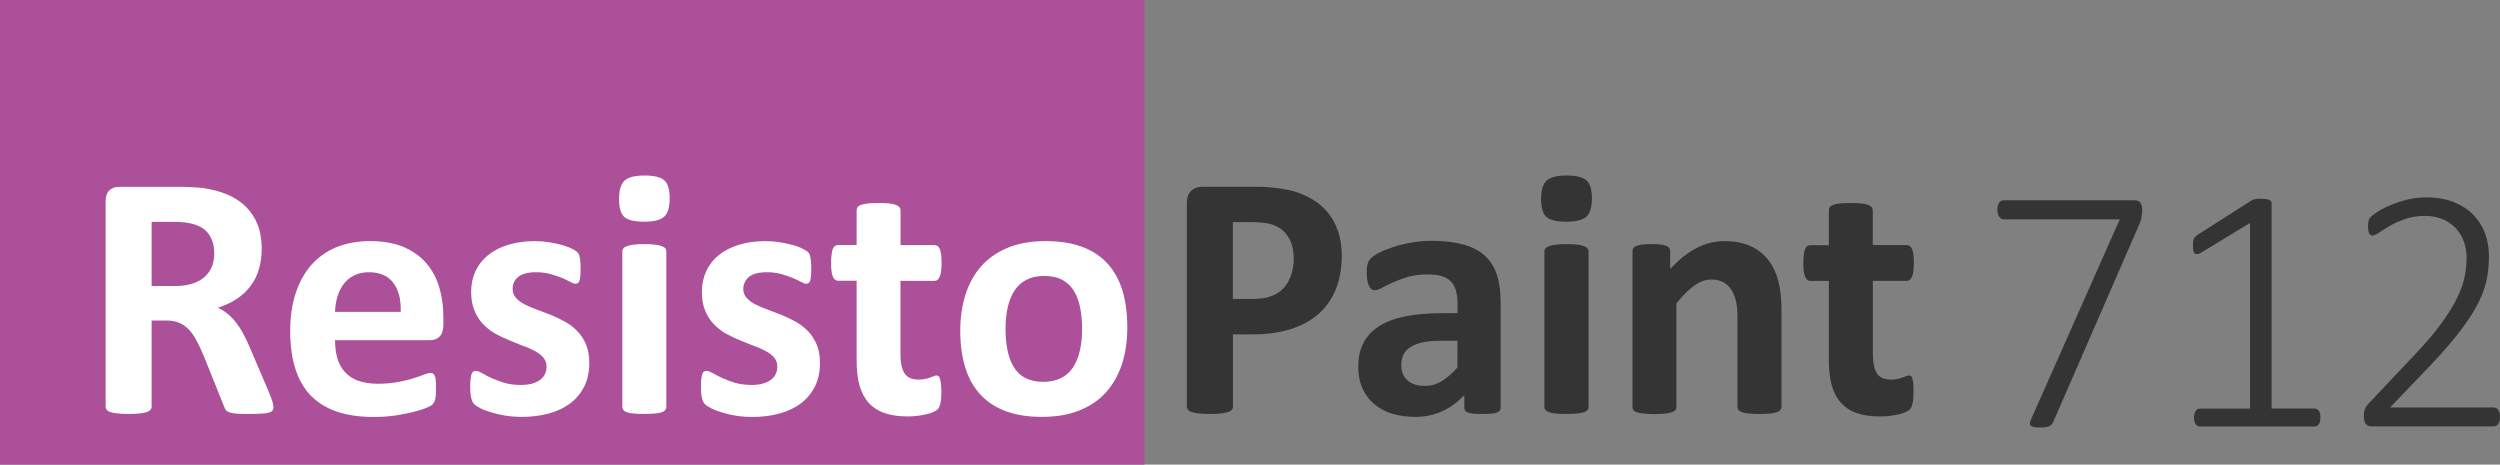 <!-- Generator: Adobe Illustrator 21.0.2, SVG Export Plug-In  -->
<svg version="1.1"
	 xmlns="http://www.w3.org/2000/svg" xmlns:xlink="http://www.w3.org/1999/xlink" xmlns:a="http://ns.adobe.com/AdobeSVGViewerExtensions/3.0/"
	 x="0px" y="0px" width="27.55px" height="5.12px" viewBox="0 0 27.55 5.12" style="enable-background:new 0 0 27.55 5.12;"
	 xml:space="preserve">
<rect x="0" y="0" width="27.55" height="5.12" fill="#808080" stroke="none"/>
<style type="text/css">
	.st0{fill:#AB5099;}
	.st1{fill:#343434;}
	.st2{fill:#FFFFFF;}
</style>
<defs>
</defs>
<g>
	<g>
		<rect class="st0" width="12.611" height="5.12"/>
		<g>
			<path class="st1" d="M14.786,2.815c0,0.14-0.021,0.264-0.065,0.372c-0.043,0.107-0.107,0.198-0.19,0.272
				c-0.083,0.073-0.186,0.13-0.308,0.168c-0.121,0.039-0.264,0.058-0.428,0.058h-0.208v0.796c0,0.013-0.004,0.024-0.013,0.034
				c-0.008,0.011-0.022,0.02-0.042,0.025c-0.019,0.007-0.045,0.012-0.077,0.016c-0.032,0.004-0.073,0.006-0.123,0.006
				c-0.049,0-0.089-0.002-0.122-0.006c-0.033-0.004-0.059-0.009-0.078-0.016c-0.02-0.006-0.033-0.015-0.041-0.025
				c-0.008-0.01-0.012-0.021-0.012-0.034V2.239c0-0.061,0.016-0.105,0.047-0.136c0.031-0.03,0.073-0.045,0.124-0.045h0.587
				c0.059,0,0.116,0.002,0.169,0.007c0.053,0.004,0.117,0.014,0.191,0.028c0.075,0.015,0.15,0.042,0.227,0.082
				c0.076,0.04,0.142,0.09,0.195,0.151c0.054,0.061,0.095,0.132,0.124,0.214C14.772,2.622,14.786,2.714,14.786,2.815z M14.257,2.851
				c0-0.087-0.016-0.159-0.046-0.216c-0.031-0.056-0.069-0.098-0.114-0.125c-0.045-0.026-0.092-0.044-0.142-0.051
				s-0.101-0.011-0.153-0.011h-0.216v0.846h0.227c0.081,0,0.149-0.011,0.203-0.033c0.055-0.021,0.1-0.052,0.134-0.091
				s0.061-0.086,0.079-0.141S14.257,2.916,14.257,2.851z"/>
			<path class="st1" d="M16.537,4.491c0,0.018-0.006,0.032-0.019,0.042c-0.013,0.011-0.033,0.018-0.061,0.022
				c-0.027,0.005-0.068,0.007-0.122,0.007c-0.058,0-0.1-0.002-0.126-0.007c-0.026-0.005-0.045-0.012-0.056-0.022
				c-0.011-0.01-0.016-0.024-0.016-0.042V4.354c-0.071,0.075-0.151,0.135-0.242,0.177c-0.091,0.043-0.191,0.063-0.302,0.063
				c-0.091,0-0.175-0.012-0.251-0.035c-0.076-0.023-0.143-0.06-0.198-0.106s-0.099-0.104-0.13-0.174s-0.046-0.15-0.046-0.243
				c0-0.1,0.02-0.187,0.059-0.261c0.04-0.074,0.098-0.135,0.175-0.183c0.078-0.049,0.174-0.084,0.29-0.107
				c0.116-0.022,0.25-0.034,0.403-0.034h0.167V3.347c0-0.054-0.005-0.101-0.017-0.142c-0.011-0.04-0.029-0.074-0.054-0.101
				c-0.025-0.027-0.059-0.047-0.1-0.06c-0.042-0.014-0.094-0.02-0.155-0.02c-0.081,0-0.153,0.009-0.217,0.026
				C15.456,3.07,15.4,3.09,15.351,3.112c-0.049,0.021-0.089,0.041-0.122,0.06c-0.033,0.018-0.06,0.026-0.08,0.026
				c-0.014,0-0.027-0.004-0.038-0.013c-0.011-0.01-0.02-0.022-0.027-0.039c-0.007-0.017-0.013-0.037-0.017-0.062
				s-0.006-0.052-0.006-0.081c0-0.04,0.003-0.071,0.01-0.095c0.006-0.022,0.019-0.044,0.037-0.063s0.049-0.039,0.094-0.062
				s0.098-0.043,0.158-0.063c0.06-0.02,0.126-0.035,0.197-0.047c0.071-0.013,0.145-0.019,0.221-0.019c0.135,0,0.25,0.014,0.346,0.04
				s0.174,0.066,0.236,0.121s0.106,0.125,0.135,0.211s0.042,0.188,0.042,0.306V4.491z M16.062,3.755h-0.185
				c-0.078,0-0.145,0.006-0.2,0.018s-0.1,0.029-0.135,0.052c-0.035,0.023-0.06,0.052-0.076,0.084
				c-0.016,0.033-0.024,0.07-0.024,0.113c0,0.071,0.022,0.128,0.068,0.169c0.045,0.041,0.108,0.062,0.189,0.062
				c0.068,0,0.131-0.017,0.188-0.052c0.057-0.034,0.115-0.085,0.174-0.152V3.755z"/>
			<path class="st1" d="M17.543,2.185c0,0.098-0.02,0.165-0.06,0.202c-0.04,0.037-0.114,0.056-0.222,0.056
				c-0.109,0-0.183-0.018-0.221-0.054c-0.038-0.036-0.057-0.101-0.057-0.194c0-0.098,0.02-0.166,0.059-0.203
				c0.04-0.038,0.113-0.058,0.223-0.058c0.108,0,0.181,0.019,0.22,0.056C17.524,2.026,17.543,2.092,17.543,2.185z M17.506,4.485
				c0,0.013-0.004,0.024-0.012,0.033c-0.007,0.01-0.021,0.019-0.039,0.024c-0.019,0.007-0.043,0.012-0.074,0.015
				s-0.07,0.005-0.118,0.005s-0.086-0.002-0.118-0.005c-0.031-0.003-0.055-0.008-0.074-0.015c-0.019-0.006-0.032-0.015-0.04-0.024
				c-0.008-0.009-0.012-0.021-0.012-0.033V2.77c0-0.013,0.004-0.023,0.012-0.033s0.021-0.018,0.04-0.025
				c0.019-0.007,0.043-0.013,0.074-0.016c0.031-0.004,0.07-0.006,0.118-0.006s0.087,0.002,0.118,0.006
				c0.031,0.003,0.055,0.009,0.074,0.016c0.019,0.008,0.032,0.016,0.039,0.025c0.008,0.01,0.012,0.021,0.012,0.033V4.485z"/>
			<path class="st1" d="M19.631,4.485c0,0.013-0.004,0.024-0.012,0.033c-0.007,0.01-0.021,0.019-0.038,0.024
				c-0.018,0.007-0.043,0.012-0.074,0.015c-0.032,0.003-0.07,0.005-0.117,0.005c-0.047,0-0.087-0.002-0.119-0.005
				c-0.031-0.003-0.056-0.008-0.074-0.015c-0.018-0.006-0.031-0.015-0.038-0.024c-0.008-0.009-0.012-0.021-0.012-0.033v-0.98
				c0-0.083-0.006-0.149-0.019-0.196c-0.012-0.048-0.03-0.089-0.053-0.122c-0.023-0.034-0.053-0.061-0.089-0.079
				c-0.037-0.019-0.08-0.028-0.128-0.028c-0.062,0-0.124,0.022-0.187,0.067c-0.063,0.045-0.128,0.11-0.197,0.196v1.143
				c0,0.013-0.004,0.024-0.012,0.033c-0.007,0.01-0.021,0.019-0.039,0.024c-0.019,0.007-0.043,0.012-0.074,0.015
				s-0.07,0.005-0.118,0.005s-0.086-0.002-0.118-0.005c-0.031-0.003-0.055-0.008-0.074-0.015c-0.019-0.006-0.032-0.015-0.04-0.024
				C17.994,4.51,17.99,4.498,17.99,4.485V2.767c0-0.014,0.003-0.024,0.01-0.034s0.018-0.018,0.035-0.024
				c0.017-0.006,0.038-0.011,0.064-0.014c0.026-0.004,0.06-0.005,0.099-0.005c0.041,0,0.075,0.001,0.102,0.005
				c0.027,0.003,0.048,0.008,0.063,0.014c0.015,0.007,0.025,0.015,0.032,0.024c0.007,0.01,0.01,0.021,0.01,0.034v0.198
				c0.095-0.103,0.192-0.18,0.29-0.231s0.201-0.077,0.307-0.077c0.117,0,0.215,0.02,0.296,0.058c0.08,0.039,0.145,0.091,0.194,0.157
				s0.085,0.144,0.107,0.232c0.022,0.088,0.033,0.195,0.033,0.319V4.485z"/>
			<path class="st1" d="M21.087,4.315c0,0.057-0.003,0.101-0.011,0.131C21.07,4.475,21.06,4.497,21.049,4.51
				c-0.012,0.012-0.029,0.022-0.051,0.032c-0.023,0.01-0.049,0.019-0.079,0.025s-0.063,0.013-0.098,0.017
				c-0.036,0.003-0.071,0.005-0.107,0.005c-0.097,0-0.18-0.012-0.25-0.036c-0.071-0.024-0.129-0.062-0.175-0.112
				c-0.046-0.051-0.081-0.115-0.102-0.192c-0.022-0.077-0.033-0.168-0.033-0.273v-0.88h-0.206c-0.024,0-0.043-0.016-0.056-0.046
				c-0.013-0.029-0.019-0.08-0.019-0.15c0-0.037,0.001-0.069,0.005-0.095c0.003-0.025,0.008-0.046,0.014-0.061
				s0.015-0.025,0.024-0.032c0.01-0.006,0.021-0.01,0.034-0.01h0.204V2.318c0-0.013,0.003-0.024,0.01-0.035
				c0.007-0.01,0.02-0.019,0.039-0.025s0.044-0.013,0.075-0.016c0.032-0.003,0.07-0.005,0.117-0.005
				c0.047,0,0.087,0.002,0.118,0.005c0.032,0.003,0.056,0.009,0.074,0.016s0.031,0.016,0.039,0.025
				c0.008,0.011,0.012,0.022,0.012,0.035v0.383h0.374c0.013,0,0.024,0.004,0.034,0.01c0.01,0.007,0.018,0.018,0.024,0.032
				c0.007,0.015,0.011,0.035,0.015,0.061s0.005,0.058,0.005,0.095c0,0.07-0.006,0.121-0.02,0.15
				c-0.013,0.03-0.031,0.046-0.056,0.046h-0.375v0.807c0,0.094,0.015,0.164,0.044,0.211c0.029,0.047,0.082,0.07,0.158,0.07
				c0.026,0,0.049-0.002,0.069-0.007c0.021-0.004,0.039-0.009,0.055-0.015c0.016-0.006,0.03-0.012,0.041-0.016
				c0.011-0.005,0.021-0.007,0.03-0.007c0.008,0,0.015,0.002,0.022,0.007c0.007,0.004,0.012,0.014,0.016,0.026
				c0.004,0.014,0.007,0.032,0.011,0.056C21.086,4.25,21.087,4.28,21.087,4.315z"/>
		</g>
		<g>
			<path class="st2" d="M3.013,4.485c0,0.014-0.002,0.026-0.007,0.035C3.001,4.53,2.989,4.539,2.969,4.545
				C2.95,4.552,2.922,4.556,2.884,4.558S2.797,4.562,2.732,4.562c-0.054,0-0.097-0.001-0.129-0.004S2.546,4.551,2.527,4.544
				s-0.032-0.016-0.04-0.027C2.48,4.506,2.473,4.493,2.468,4.477L2.245,3.921C2.218,3.858,2.192,3.802,2.166,3.753
				C2.14,3.704,2.112,3.664,2.08,3.631C2.049,3.598,2.012,3.573,1.971,3.556S1.883,3.532,1.829,3.532H1.671v0.949
				c0,0.013-0.004,0.024-0.013,0.034C1.65,4.526,1.636,4.535,1.617,4.541C1.598,4.548,1.572,4.553,1.54,4.556
				C1.508,4.56,1.467,4.562,1.417,4.562c-0.049,0-0.089-0.002-0.122-0.006C1.261,4.553,1.236,4.548,1.217,4.541
				c-0.02-0.006-0.033-0.015-0.041-0.025c-0.008-0.01-0.012-0.021-0.012-0.034V2.218c0-0.056,0.015-0.097,0.043-0.122
				s0.064-0.037,0.107-0.037H1.96c0.066,0,0.12,0.001,0.162,0.004c0.042,0.002,0.081,0.006,0.116,0.009
				c0.1,0.015,0.19,0.039,0.271,0.073c0.08,0.035,0.148,0.08,0.204,0.136C2.768,2.337,2.811,2.402,2.84,2.479
				c0.03,0.076,0.044,0.164,0.044,0.263c0,0.083-0.011,0.159-0.032,0.229C2.832,3.039,2.801,3.1,2.759,3.154
				C2.718,3.208,2.668,3.255,2.607,3.295S2.478,3.367,2.401,3.391c0.037,0.018,0.072,0.039,0.105,0.065
				C2.539,3.482,2.57,3.514,2.598,3.55C2.627,3.587,2.655,3.629,2.68,3.676c0.025,0.047,0.051,0.1,0.075,0.158l0.21,0.491
				C2.985,4.374,2.997,4.41,3.004,4.432C3.01,4.455,3.013,4.473,3.013,4.485z M2.361,2.794c0-0.082-0.019-0.151-0.056-0.208
				C2.267,2.529,2.206,2.49,2.122,2.467C2.096,2.46,2.067,2.455,2.034,2.451S1.956,2.445,1.898,2.445H1.671v0.707h0.258
				c0.072,0,0.135-0.009,0.189-0.026c0.054-0.017,0.099-0.041,0.135-0.073C2.289,3.021,2.316,2.984,2.334,2.94
				S2.361,2.848,2.361,2.794z"/>
			<path class="st2" d="M4.886,3.576c0,0.059-0.013,0.103-0.04,0.131S4.784,3.749,4.738,3.749H3.692c0,0.073,0.009,0.14,0.026,0.2
				c0.018,0.06,0.045,0.11,0.083,0.151c0.038,0.042,0.086,0.074,0.146,0.096c0.06,0.021,0.131,0.033,0.215,0.033
				c0.085,0,0.159-0.007,0.224-0.019c0.064-0.013,0.12-0.025,0.167-0.041c0.047-0.015,0.086-0.027,0.117-0.04
				c0.031-0.012,0.056-0.019,0.075-0.019c0.011,0,0.021,0.003,0.029,0.007C4.78,4.123,4.786,4.131,4.791,4.142
				C4.797,4.154,4.8,4.17,4.802,4.191s0.003,0.048,0.003,0.08c0,0.028,0,0.053-0.002,0.072S4.8,4.381,4.797,4.394
				C4.795,4.409,4.791,4.421,4.785,4.431C4.78,4.44,4.774,4.449,4.765,4.458c-0.008,0.01-0.031,0.021-0.068,0.037
				S4.612,4.525,4.554,4.54S4.43,4.567,4.356,4.579C4.281,4.59,4.202,4.595,4.117,4.595c-0.153,0-0.287-0.019-0.402-0.058
				C3.601,4.499,3.505,4.44,3.427,4.362C3.351,4.284,3.293,4.184,3.255,4.065c-0.038-0.119-0.057-0.26-0.057-0.42
				c0-0.153,0.02-0.291,0.06-0.413c0.04-0.123,0.098-0.227,0.173-0.313c0.076-0.085,0.168-0.15,0.276-0.195
				C3.817,2.68,3.939,2.657,4.075,2.657c0.144,0,0.267,0.021,0.369,0.063C4.546,2.764,4.63,2.822,4.695,2.897
				S4.809,3.061,4.84,3.164s0.046,0.214,0.046,0.335V3.576z M4.416,3.437c0.004-0.136-0.023-0.243-0.082-0.32
				C4.276,3.039,4.185,3,4.063,3C4.002,3,3.948,3.012,3.903,3.035C3.857,3.057,3.819,3.089,3.789,3.128S3.736,3.214,3.719,3.266
				C3.703,3.32,3.694,3.377,3.692,3.437H4.416z"/>
			<path class="st2" d="M6.494,4c0,0.098-0.018,0.184-0.055,0.258S6.351,4.394,6.284,4.445c-0.066,0.05-0.146,0.087-0.237,0.112
				s-0.19,0.037-0.296,0.037c-0.064,0-0.125-0.005-0.184-0.014c-0.059-0.01-0.111-0.022-0.157-0.037
				C5.364,4.529,5.325,4.515,5.294,4.499s-0.053-0.03-0.067-0.044C5.213,4.442,5.201,4.421,5.194,4.391
				C5.186,4.363,5.182,4.32,5.182,4.264c0-0.037,0.001-0.067,0.004-0.09s0.006-0.04,0.012-0.054
				c0.005-0.014,0.011-0.022,0.019-0.026c0.008-0.005,0.017-0.007,0.029-0.007c0.014,0,0.035,0.008,0.063,0.023
				C5.336,4.127,5.37,4.144,5.411,4.164C5.453,4.182,5.5,4.201,5.555,4.218s0.117,0.024,0.186,0.024
				c0.043,0,0.083-0.004,0.117-0.013C5.891,4.22,5.921,4.207,5.946,4.19S5.99,4.152,6.003,4.127c0.013-0.025,0.02-0.055,0.02-0.089
				C6.022,4,6.01,3.967,5.987,3.939C5.963,3.911,5.931,3.888,5.892,3.867c-0.04-0.021-0.083-0.04-0.133-0.058
				c-0.049-0.019-0.1-0.038-0.152-0.061C5.555,3.727,5.504,3.702,5.455,3.675C5.405,3.646,5.361,3.611,5.322,3.57
				S5.251,3.479,5.228,3.422C5.204,3.364,5.192,3.295,5.192,3.214c0-0.082,0.016-0.157,0.048-0.227
				C5.272,2.919,5.319,2.86,5.379,2.811c0.061-0.049,0.134-0.087,0.221-0.113c0.087-0.027,0.184-0.041,0.292-0.041
				c0.054,0,0.106,0.004,0.157,0.012s0.097,0.018,0.138,0.029C6.227,2.709,6.261,2.722,6.29,2.735s0.049,0.025,0.061,0.034
				c0.012,0.01,0.021,0.02,0.026,0.029c0.005,0.01,0.009,0.021,0.011,0.035c0.003,0.013,0.005,0.029,0.007,0.05
				c0.002,0.02,0.003,0.045,0.003,0.074c0,0.034-0.001,0.063-0.003,0.085C6.393,3.064,6.39,3.082,6.385,3.095
				C6.381,3.107,6.375,3.116,6.367,3.12C6.359,3.125,6.35,3.127,6.34,3.127c-0.012,0-0.03-0.007-0.054-0.02
				C6.261,3.094,6.231,3.079,6.195,3.063C6.158,3.049,6.115,3.034,6.068,3.02C6.019,3.007,5.965,3,5.903,3
				C5.859,3,5.821,3.005,5.789,3.014C5.757,3.022,5.731,3.035,5.71,3.052C5.69,3.069,5.674,3.089,5.664,3.111
				S5.649,3.157,5.649,3.183c0,0.039,0.012,0.073,0.037,0.1C5.71,3.31,5.741,3.334,5.781,3.354c0.04,0.021,0.085,0.04,0.136,0.058
				C5.968,3.431,6.019,3.45,6.072,3.471c0.052,0.021,0.103,0.046,0.154,0.074s0.096,0.063,0.136,0.104
				c0.04,0.041,0.072,0.09,0.096,0.147C6.482,3.853,6.494,3.922,6.494,4z"/>
			<path class="st2" d="M7.38,2.185c0,0.098-0.02,0.165-0.06,0.202C7.28,2.425,7.207,2.443,7.099,2.443
				c-0.109,0-0.183-0.018-0.221-0.054C6.841,2.353,6.822,2.289,6.822,2.195c0-0.098,0.02-0.166,0.059-0.203
				c0.04-0.038,0.113-0.058,0.223-0.058c0.108,0,0.181,0.019,0.22,0.056C7.361,2.026,7.38,2.092,7.38,2.185z M7.343,4.485
				c0,0.013-0.004,0.024-0.012,0.033c-0.007,0.01-0.021,0.019-0.039,0.024C7.274,4.55,7.249,4.555,7.218,4.557
				s-0.07,0.005-0.118,0.005S7.014,4.56,6.983,4.557C6.952,4.555,6.928,4.55,6.909,4.543C6.89,4.537,6.878,4.528,6.87,4.518
				C6.862,4.51,6.858,4.498,6.858,4.485V2.77c0-0.013,0.004-0.023,0.012-0.033S6.89,2.72,6.909,2.712
				c0.019-0.007,0.043-0.013,0.074-0.016C7.014,2.692,7.053,2.69,7.101,2.69s0.087,0.002,0.118,0.006
				c0.031,0.003,0.055,0.009,0.074,0.016C7.311,2.72,7.324,2.727,7.332,2.737C7.34,2.747,7.343,2.758,7.343,2.77V4.485z"/>
			<path class="st2" d="M9.036,4c0,0.098-0.018,0.184-0.055,0.258S8.893,4.394,8.826,4.445C8.76,4.495,8.681,4.532,8.59,4.557
				S8.4,4.595,8.293,4.595c-0.064,0-0.125-0.005-0.184-0.014c-0.059-0.01-0.111-0.022-0.157-0.037
				C7.906,4.529,7.867,4.515,7.837,4.499s-0.053-0.03-0.067-0.044C7.755,4.442,7.744,4.421,7.737,4.391
				C7.729,4.363,7.725,4.32,7.725,4.264c0-0.037,0.001-0.067,0.004-0.09S7.735,4.134,7.74,4.12c0.005-0.014,0.011-0.022,0.019-0.026
				c0.008-0.005,0.017-0.007,0.029-0.007c0.014,0,0.035,0.008,0.063,0.023c0.028,0.017,0.062,0.034,0.103,0.054
				c0.042,0.019,0.089,0.037,0.144,0.054s0.117,0.024,0.186,0.024c0.043,0,0.083-0.004,0.117-0.013
				C8.434,4.22,8.464,4.207,8.489,4.19s0.044-0.038,0.057-0.063c0.013-0.025,0.02-0.055,0.02-0.089c0-0.038-0.012-0.071-0.036-0.099
				C8.505,3.911,8.474,3.888,8.435,3.867c-0.04-0.021-0.083-0.04-0.133-0.058c-0.049-0.019-0.1-0.038-0.152-0.061
				C8.097,3.727,8.047,3.702,7.997,3.675C7.948,3.646,7.904,3.611,7.864,3.57S7.794,3.479,7.77,3.422
				C7.746,3.364,7.735,3.295,7.735,3.214c0-0.082,0.016-0.157,0.048-0.227C7.815,2.919,7.861,2.86,7.921,2.811
				c0.061-0.049,0.134-0.087,0.221-0.113c0.087-0.027,0.184-0.041,0.292-0.041c0.054,0,0.106,0.004,0.157,0.012
				s0.097,0.018,0.138,0.029c0.041,0.011,0.076,0.023,0.104,0.037s0.049,0.025,0.061,0.034c0.012,0.01,0.021,0.02,0.026,0.029
				C8.924,2.808,8.928,2.82,8.93,2.834c0.003,0.013,0.005,0.029,0.007,0.05C8.939,2.903,8.94,2.929,8.94,2.958
				c0,0.034-0.001,0.063-0.003,0.085C8.935,3.064,8.932,3.082,8.928,3.095C8.923,3.107,8.917,3.116,8.909,3.12
				C8.902,3.125,8.893,3.127,8.883,3.127c-0.012,0-0.03-0.007-0.054-0.02C8.804,3.094,8.774,3.079,8.737,3.063
				C8.7,3.049,8.658,3.034,8.61,3.02C8.562,3.007,8.507,3,8.445,3C8.402,3,8.364,3.005,8.332,3.014
				C8.3,3.022,8.273,3.035,8.253,3.052c-0.021,0.018-0.036,0.037-0.046,0.06S8.191,3.157,8.191,3.183c0,0.039,0.012,0.073,0.037,0.1
				C8.252,3.31,8.284,3.334,8.324,3.354c0.04,0.021,0.085,0.04,0.136,0.058C8.51,3.431,8.562,3.45,8.614,3.471
				c0.052,0.021,0.103,0.046,0.154,0.074s0.096,0.063,0.136,0.104C8.944,3.69,8.975,3.739,9,3.797C9.024,3.853,9.036,3.922,9.036,4z
				"/>
			<path class="st2" d="M10.374,4.315c0,0.057-0.003,0.101-0.011,0.131c-0.007,0.029-0.016,0.051-0.028,0.063
				c-0.012,0.012-0.029,0.022-0.051,0.032c-0.023,0.01-0.049,0.019-0.079,0.025s-0.063,0.013-0.098,0.017
				C10.072,4.587,10.036,4.589,10,4.589c-0.097,0-0.18-0.012-0.25-0.036C9.679,4.528,9.62,4.491,9.574,4.44
				C9.528,4.39,9.494,4.325,9.472,4.248C9.45,4.171,9.44,4.08,9.44,3.974v-0.88H9.234c-0.024,0-0.043-0.016-0.056-0.046
				c-0.013-0.029-0.019-0.08-0.019-0.15c0-0.037,0.001-0.069,0.005-0.095c0.003-0.025,0.008-0.046,0.014-0.061
				s0.015-0.025,0.024-0.032c0.01-0.006,0.021-0.01,0.034-0.01H9.44V2.318c0-0.013,0.003-0.024,0.01-0.035
				c0.007-0.01,0.02-0.019,0.039-0.025s0.044-0.013,0.075-0.016c0.032-0.003,0.07-0.005,0.117-0.005
				c0.047,0,0.087,0.002,0.118,0.005C9.83,2.245,9.855,2.251,9.873,2.258s0.031,0.016,0.039,0.025
				c0.008,0.011,0.012,0.022,0.012,0.035v0.383h0.374c0.013,0,0.024,0.004,0.034,0.01c0.01,0.007,0.018,0.018,0.024,0.032
				c0.007,0.015,0.011,0.035,0.015,0.061s0.005,0.058,0.005,0.095c0,0.07-0.006,0.121-0.02,0.15
				c-0.013,0.03-0.031,0.046-0.056,0.046H9.923v0.807c0,0.094,0.015,0.164,0.044,0.211c0.029,0.047,0.082,0.07,0.158,0.07
				c0.026,0,0.049-0.002,0.069-0.007c0.021-0.004,0.039-0.009,0.055-0.015c0.016-0.006,0.03-0.012,0.041-0.016
				c0.011-0.005,0.021-0.007,0.03-0.007c0.008,0,0.015,0.002,0.022,0.007c0.007,0.004,0.012,0.014,0.016,0.026
				c0.004,0.014,0.007,0.032,0.011,0.056C10.372,4.25,10.374,4.28,10.374,4.315z"/>
			<path class="st2" d="M12.423,3.608c0,0.146-0.019,0.28-0.058,0.401c-0.039,0.12-0.097,0.225-0.175,0.312
				c-0.078,0.088-0.177,0.155-0.295,0.202c-0.118,0.048-0.256,0.071-0.414,0.071c-0.153,0-0.286-0.021-0.398-0.063
				c-0.113-0.042-0.207-0.104-0.281-0.185c-0.075-0.081-0.13-0.181-0.166-0.299C10.6,3.93,10.582,3.795,10.582,3.643
				c0-0.146,0.02-0.28,0.059-0.401c0.04-0.122,0.098-0.226,0.176-0.313c0.079-0.087,0.176-0.153,0.294-0.201
				s0.255-0.071,0.413-0.071c0.154,0,0.288,0.021,0.401,0.063c0.113,0.042,0.206,0.104,0.28,0.185
				c0.074,0.08,0.128,0.18,0.165,0.298C12.405,3.32,12.423,3.456,12.423,3.608z M11.925,3.628c0-0.085-0.007-0.162-0.021-0.233
				c-0.013-0.071-0.036-0.134-0.068-0.187s-0.075-0.094-0.128-0.123s-0.121-0.044-0.201-0.044c-0.072,0-0.135,0.013-0.189,0.039
				s-0.098,0.064-0.133,0.115s-0.061,0.112-0.078,0.184c-0.017,0.071-0.026,0.152-0.026,0.243c0,0.085,0.007,0.163,0.021,0.234
				s0.037,0.133,0.068,0.186c0.032,0.053,0.074,0.094,0.128,0.123c0.054,0.028,0.121,0.043,0.2,0.043c0.073,0,0.137-0.014,0.19-0.04
				c0.054-0.025,0.099-0.064,0.133-0.114s0.06-0.11,0.077-0.182S11.925,3.72,11.925,3.628z"/>
		</g>
	</g>
	<g>
		<path class="st1" d="M23.607,2.311c0,0.016,0,0.03-0.002,0.044c-0.001,0.013-0.003,0.026-0.005,0.04
			c-0.003,0.014-0.006,0.027-0.011,0.04c-0.004,0.014-0.01,0.028-0.017,0.044l-0.94,2.159c-0.006,0.016-0.013,0.027-0.021,0.037
			s-0.018,0.018-0.029,0.022c-0.012,0.005-0.026,0.009-0.042,0.011s-0.037,0.003-0.062,0.003c-0.03,0-0.052-0.002-0.068-0.006
			s-0.027-0.01-0.034-0.018c-0.007-0.008-0.009-0.017-0.007-0.026c0.002-0.011,0.006-0.022,0.012-0.037l0.979-2.207h-1.277
			c-0.023,0-0.041-0.011-0.053-0.031c-0.013-0.021-0.019-0.046-0.019-0.075c0-0.017,0.001-0.031,0.005-0.044
			c0.003-0.013,0.008-0.023,0.014-0.033c0.007-0.009,0.014-0.016,0.022-0.02c0.008-0.005,0.018-0.007,0.03-0.007h1.435
			c0.017,0,0.031,0.002,0.042,0.006c0.011,0.004,0.021,0.01,0.027,0.019c0.006,0.01,0.011,0.021,0.015,0.033
			C23.605,2.278,23.607,2.293,23.607,2.311z"/>
		<path class="st1" d="M25.571,4.603c0,0.019-0.002,0.033-0.005,0.046C25.562,4.66,25.557,4.67,25.55,4.678
			s-0.014,0.014-0.021,0.017c-0.008,0.003-0.016,0.005-0.023,0.005h-1.264c-0.007,0-0.015-0.002-0.022-0.005
			s-0.014-0.009-0.02-0.017c-0.007-0.008-0.012-0.018-0.016-0.029c-0.004-0.013-0.006-0.027-0.006-0.046
			c0-0.015,0.002-0.029,0.005-0.042c0.003-0.013,0.008-0.023,0.014-0.032c0.006-0.008,0.012-0.015,0.02-0.019
			c0.008-0.005,0.016-0.007,0.025-0.007h0.553V2.457l-0.528,0.321c-0.021,0.014-0.038,0.021-0.05,0.022s-0.023,0-0.031-0.007
			c-0.008-0.006-0.013-0.017-0.016-0.031c-0.002-0.015-0.003-0.032-0.003-0.054c0-0.017,0-0.03,0.002-0.043
			c0.001-0.012,0.003-0.022,0.007-0.031c0.004-0.01,0.009-0.018,0.015-0.023c0.006-0.007,0.013-0.013,0.022-0.02l0.597-0.381
			c0.004-0.003,0.009-0.006,0.016-0.008c0.006-0.003,0.014-0.005,0.023-0.007s0.019-0.003,0.029-0.004s0.022-0.001,0.037-0.001
			c0.022,0,0.041,0.001,0.056,0.004c0.015,0.002,0.027,0.006,0.037,0.01c0.009,0.004,0.015,0.009,0.019,0.015
			c0.004,0.007,0.006,0.014,0.006,0.021v2.262h0.474c0.009,0,0.018,0.002,0.026,0.007c0.008,0.004,0.015,0.011,0.021,0.019
			c0.006,0.009,0.01,0.02,0.014,0.032C25.57,4.574,25.571,4.588,25.571,4.603z"/>
		<path class="st1" d="M27.55,4.592c0,0.015-0.001,0.029-0.005,0.043c-0.003,0.014-0.008,0.025-0.013,0.034
			c-0.006,0.01-0.013,0.018-0.022,0.022c-0.009,0.005-0.019,0.008-0.031,0.008h-1.346c-0.012,0-0.022-0.002-0.033-0.006
			c-0.011-0.004-0.02-0.01-0.027-0.019c-0.007-0.008-0.013-0.02-0.017-0.033c-0.004-0.015-0.006-0.031-0.006-0.05
			c0-0.018,0-0.032,0.002-0.045c0.001-0.013,0.004-0.024,0.008-0.034c0.004-0.011,0.009-0.021,0.015-0.031
			c0.006-0.01,0.015-0.021,0.025-0.032l0.51-0.54c0.127-0.133,0.228-0.253,0.303-0.358c0.075-0.104,0.133-0.2,0.172-0.284
			c0.04-0.085,0.066-0.162,0.078-0.231s0.019-0.135,0.019-0.196s-0.01-0.121-0.03-0.177c-0.02-0.056-0.049-0.104-0.087-0.146
			c-0.039-0.041-0.086-0.075-0.144-0.1c-0.057-0.025-0.123-0.038-0.197-0.038c-0.081,0-0.154,0.012-0.218,0.034
			c-0.064,0.022-0.121,0.047-0.168,0.075c-0.048,0.027-0.088,0.053-0.121,0.075s-0.056,0.033-0.071,0.033
			c-0.008,0-0.015-0.002-0.021-0.006s-0.012-0.01-0.017-0.019C26.104,2.564,26.1,2.553,26.099,2.54
			c-0.002-0.013-0.003-0.027-0.003-0.044c0-0.016,0-0.028,0.002-0.039c0.001-0.01,0.003-0.02,0.005-0.028
			c0.003-0.008,0.006-0.016,0.011-0.023s0.014-0.019,0.029-0.031s0.04-0.03,0.075-0.052s0.08-0.044,0.134-0.066
			c0.054-0.022,0.114-0.042,0.179-0.058c0.065-0.017,0.134-0.024,0.204-0.024c0.117,0,0.219,0.018,0.306,0.052
			c0.086,0.035,0.159,0.082,0.216,0.141c0.058,0.06,0.101,0.128,0.129,0.205c0.028,0.078,0.042,0.16,0.042,0.246
			c0,0.079-0.006,0.159-0.02,0.238c-0.014,0.078-0.042,0.165-0.086,0.258c-0.044,0.093-0.109,0.196-0.193,0.309
			c-0.084,0.113-0.196,0.244-0.336,0.392L26.339,4.49h1.14c0.01,0,0.02,0.002,0.029,0.007c0.009,0.005,0.017,0.011,0.023,0.021
			c0.006,0.009,0.011,0.02,0.014,0.032C27.549,4.562,27.55,4.576,27.55,4.592z"/>
	</g>
</g>
</svg>